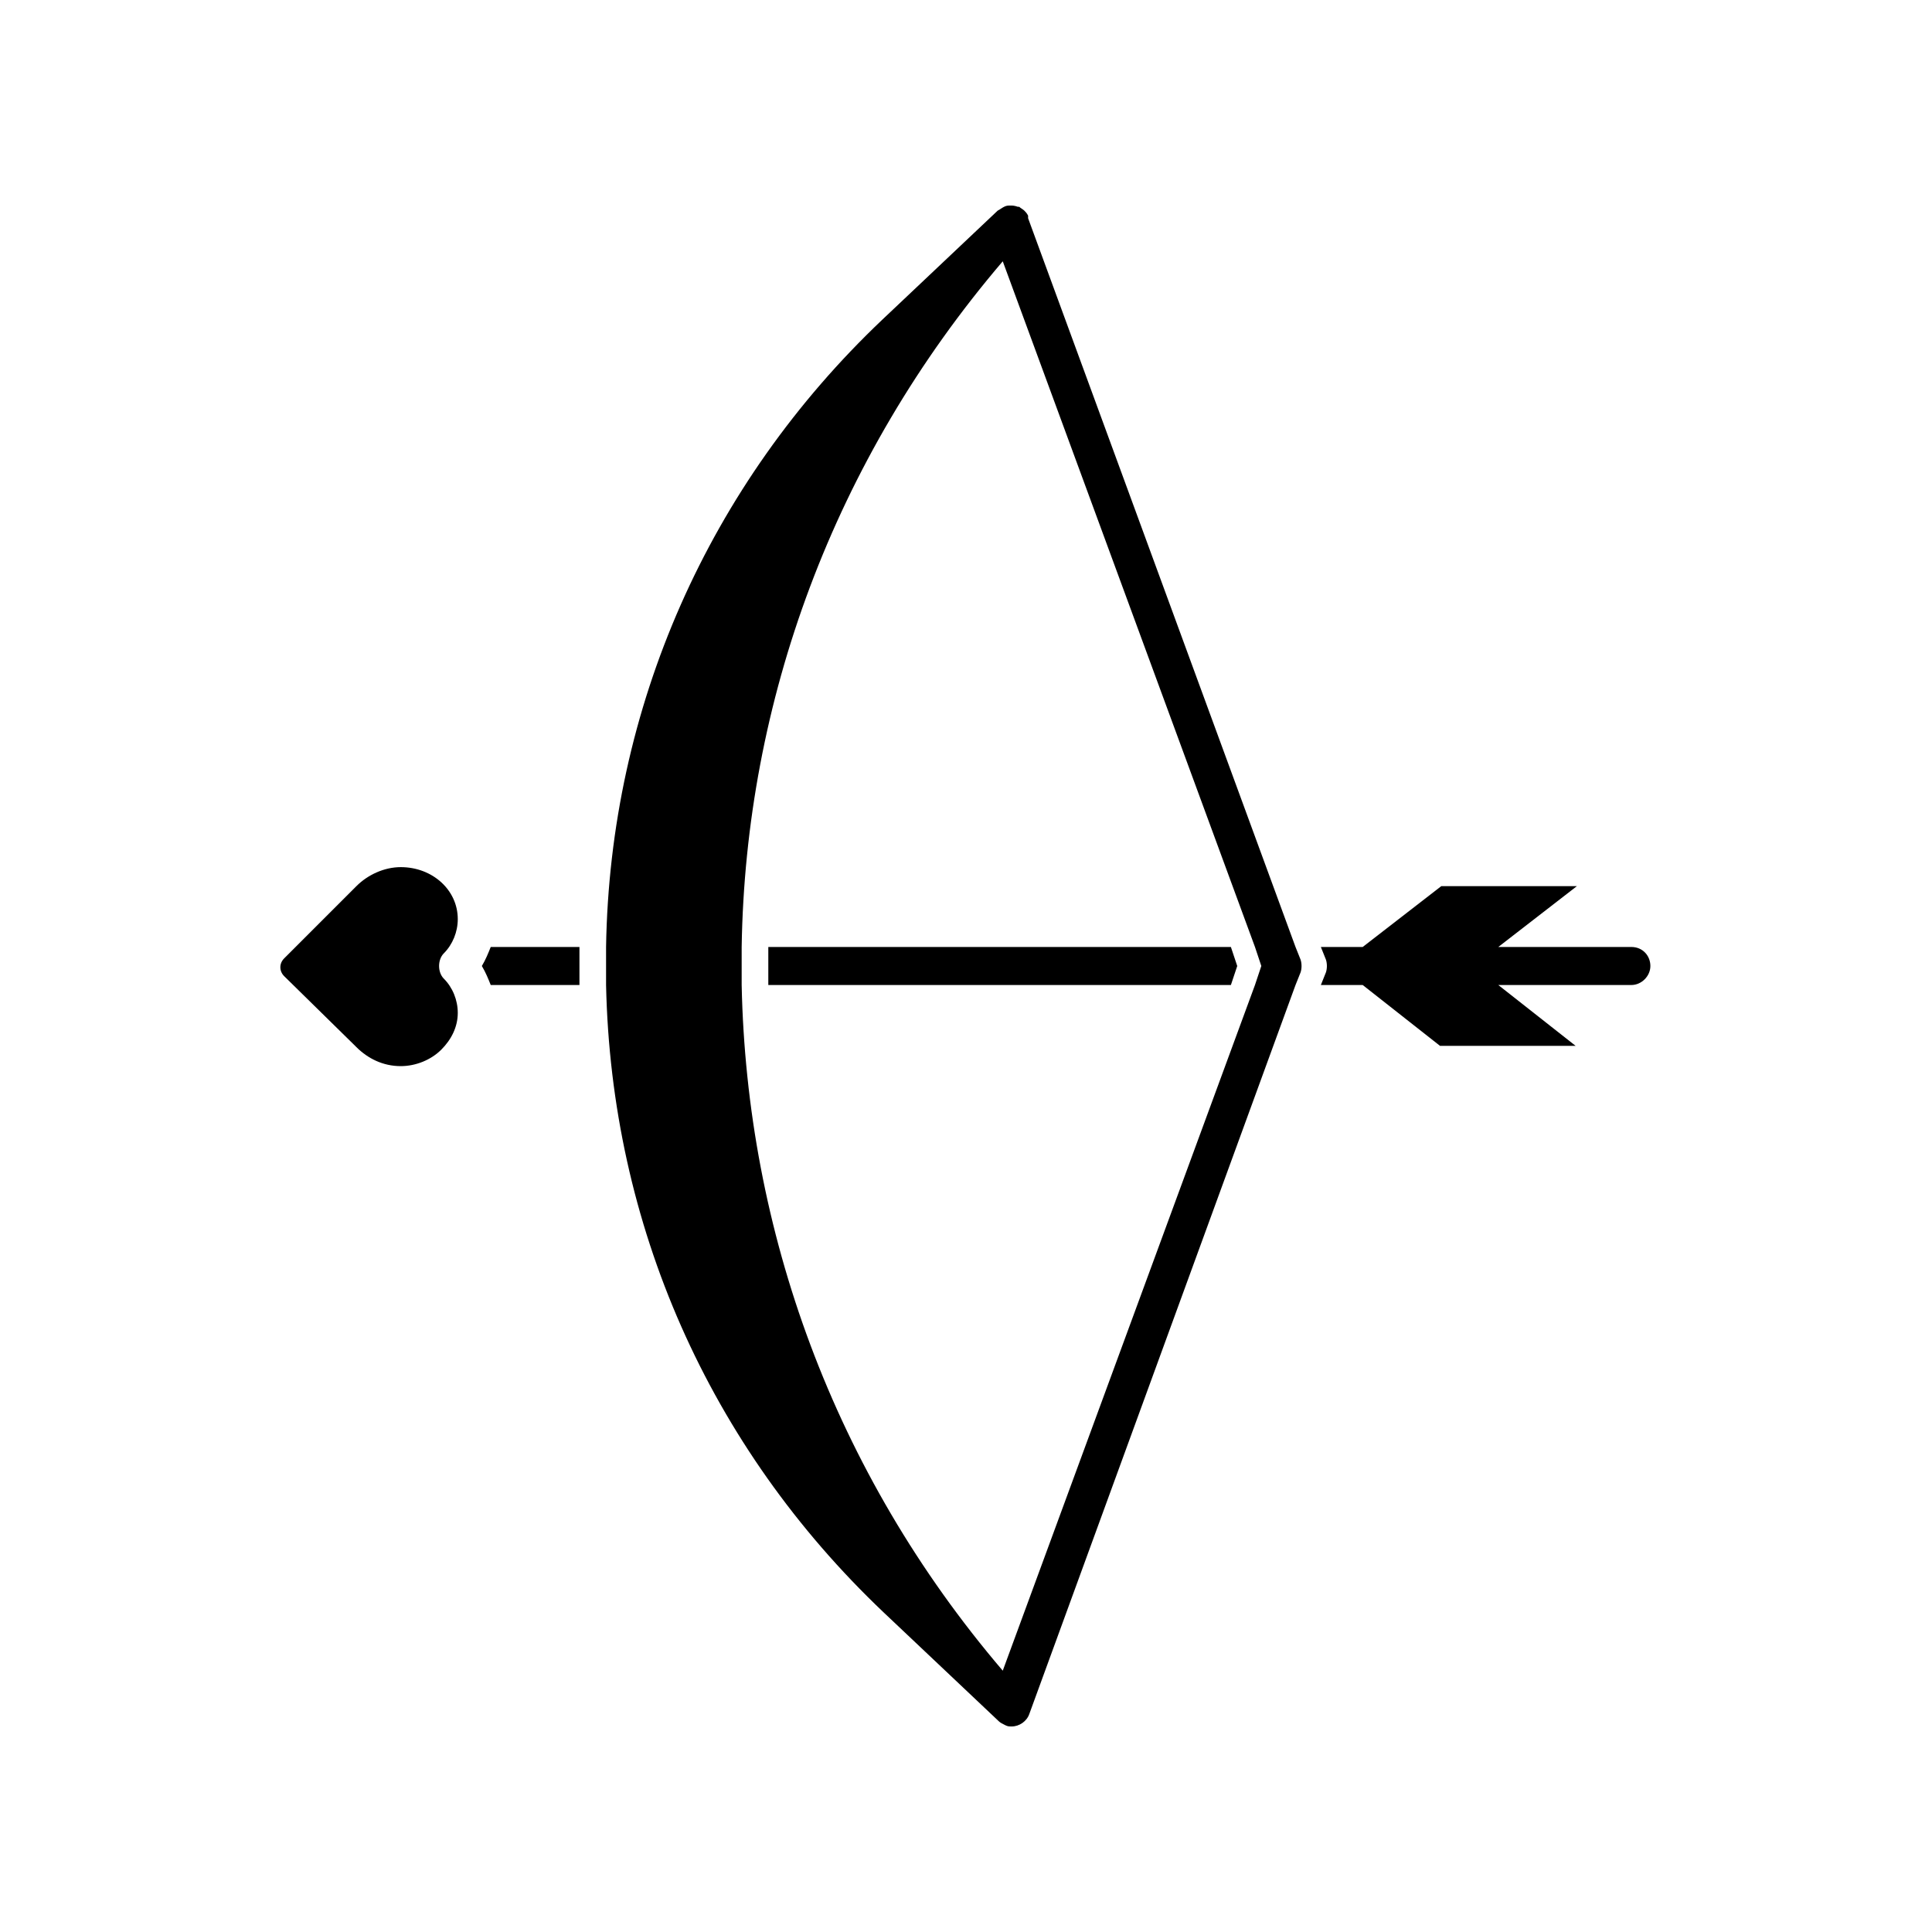 <?xml version="1.0" encoding="UTF-8"?>
<!-- Uploaded to: ICON Repo, www.iconrepo.com, Generator: ICON Repo Mixer Tools -->
<svg fill="#000000" width="800px" height="800px" version="1.1" viewBox="144 144 512 512" xmlns="http://www.w3.org/2000/svg">
 <g>
  <path d="m297.56 394.96h-23.512c-0.672 1.68-1.344 3.359-2.352 5.039 1.008 1.68 1.68 3.359 2.352 5.039h23.512v-5.039-5.039z"/>
  <path d="m576.33 394.96h-35.266l20.824-16.121h-35.938l-20.824 16.121h-11.082l1.344 3.359c0.336 1.008 0.336 2.352 0 3.359l-1.344 3.359h11.082l20.488 16.121h35.938l-20.488-16.121h35.266c2.688 0 5.039-2.352 5.039-5.039s-2.016-5.039-5.039-5.039z"/>
  <path d="m261.62 396.64c2.352-2.352 3.695-5.711 3.695-9.07 0-7.727-6.719-13.77-15.113-13.77-4.367 0-8.734 2.016-11.754 5.039l-19.145 19.145c-1.344 1.344-1.344 3.359 0 4.703l18.809 18.473s0.336 0.336 0.336 0.336c3.023 3.023 7.055 5.039 11.754 5.039 4.031 0 8.062-1.68 10.746-4.367 2.688-2.688 4.367-6.047 4.367-9.742 0-3.359-1.344-6.719-3.695-9.07-1.676-1.676-1.676-5.035 0-6.715z"/>
  <path d="m471.88 400-1.68-5.039h-122.59v10.078h122.59z"/>
  <path d="m488.67 398.32-1.344-3.359-70.867-193.13v-0.336-0.336c-0.336-0.672-0.672-1.008-1.008-1.344-0.336-0.336-1.008-0.672-1.344-1.008h-0.336c-1.008-0.332-1.344-0.332-2.016-0.332s-1.008 0-1.68 0.336-1.008 0.672-1.68 1.008l-30.562 28.883c-46.016 43.664-72.211 102.78-73.219 166.26v5.039 5.039c1.344 63.48 27.207 122.26 73.555 166.26l30.562 28.887c0.336 0.336 1.008 0.672 1.68 1.008 0.672 0.336 1.008 0.336 1.68 0.336 2.016 0 4.031-1.344 4.703-3.359l70.531-193.13 1.344-3.359c0.336-1.004 0.336-2.348 0-3.356zm-12.09 6.715-66.84 181.71c-45.008-52.73-67.848-116.88-69.191-181.71v-10.078c1.008-64.824 24.184-128.98 69.191-181.71l66.84 181.71 1.68 5.039z"/>
 </g>
</svg>